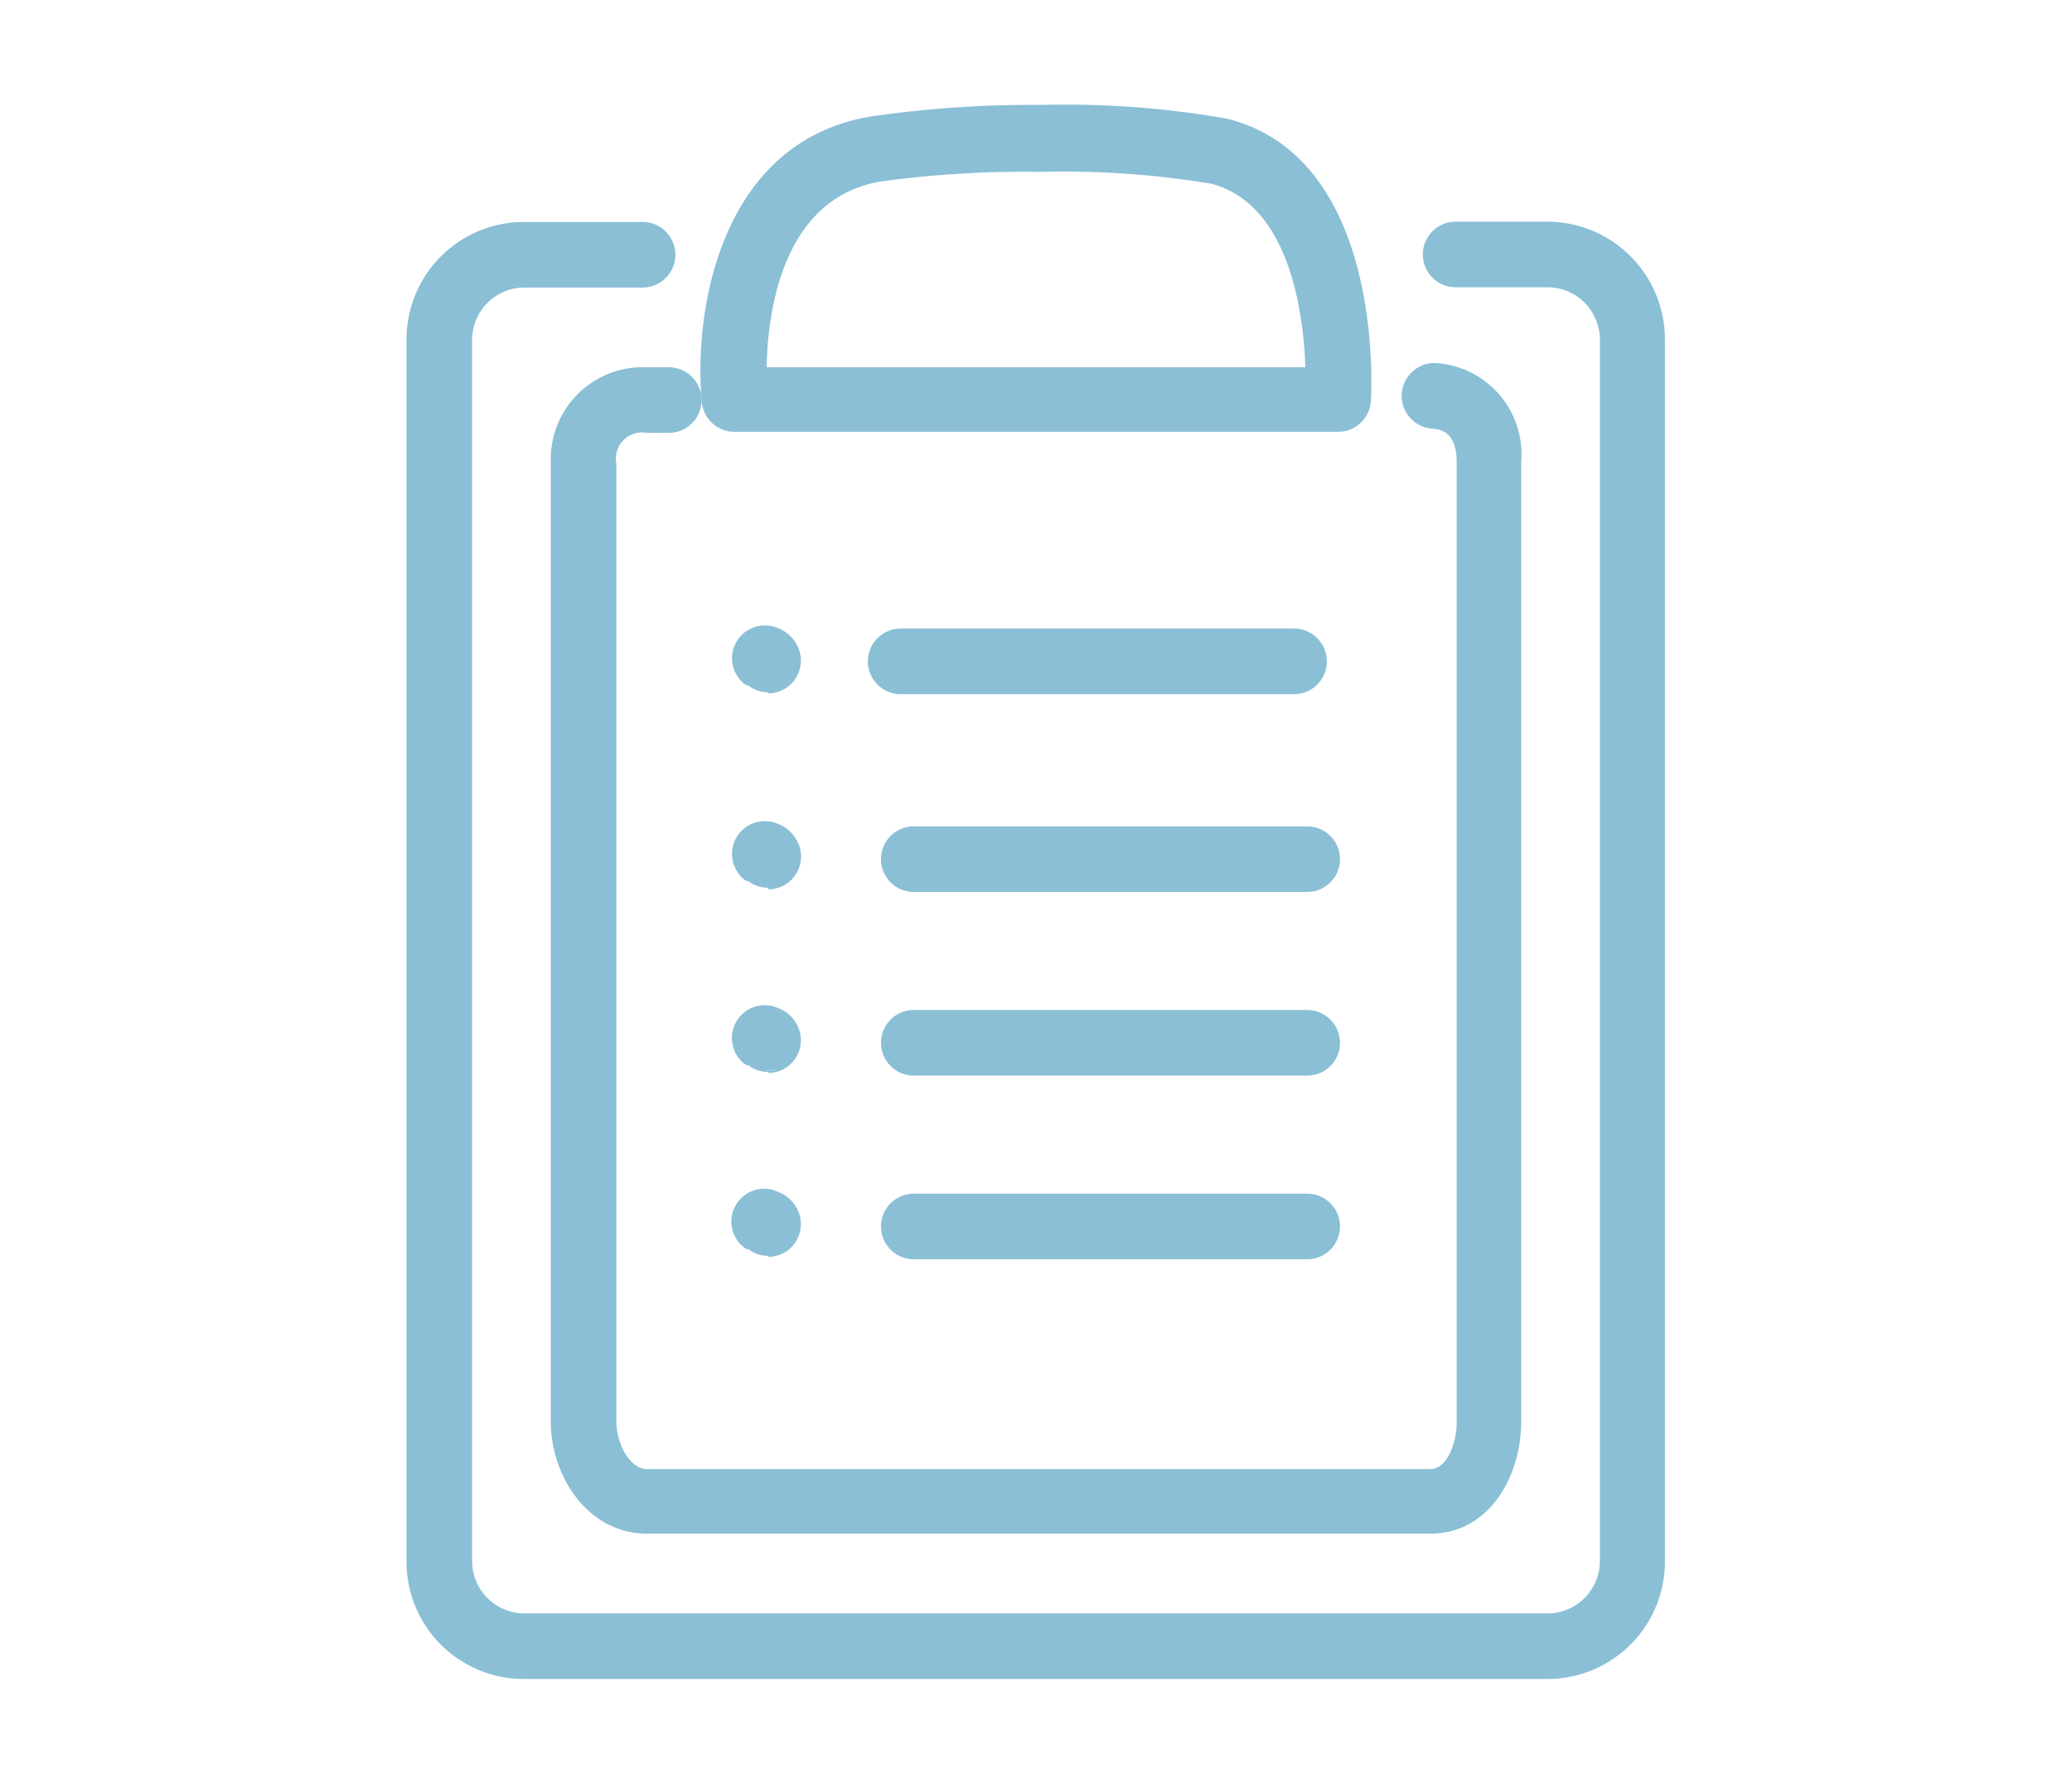 <svg id="faqs-north-toronto-dentist" xmlns="http://www.w3.org/2000/svg" viewBox="0 0 79 68"><defs><style>.cls-1{fill:#8abfd6;}</style></defs><title>icon</title><path class="cls-1" d="M59,64H20A4.47,4.47,0,0,1,15.5,59.5V12.95A4.48,4.48,0,0,1,20,8.46H24.5a1.25,1.25,0,1,1,0,2.5H20a2,2,0,0,0-2,2V59.5a2,2,0,0,0,2,2H59a2,2,0,0,0,2-2V12.95a2,2,0,0,0-2-2H55.5a1.25,1.25,0,1,1,0-2.5H59a4.49,4.49,0,0,1,4.48,4.49V59.5A4.48,4.48,0,0,1,59,64Z"/><path class="cls-1" d="M29.29,26.39a1.25,1.25,0,0,1-.77-.27l-.07,0a1.25,1.25,0,0,1,1.22-2.17,1.33,1.33,0,0,1,.67.56,1.25,1.25,0,0,1-1.05,1.92Zm.35-.12a1.28,1.28,0,0,1-.38.07A1.24,1.24,0,0,0,29.65,26.27Zm-.49-2.43a1.2,1.2,0,0,0-.31.06A1.24,1.24,0,0,1,29.16,23.84Z"/><path class="cls-1" d="M29.29,33.84a1.25,1.25,0,0,1-.77-.26l-.07,0a1.25,1.25,0,0,1,1.22-2.17,1.33,1.33,0,0,1,.67.56,1.25,1.25,0,0,1-1.05,1.93Zm-.13-2.55a1.23,1.23,0,0,0-.31.06A1.27,1.27,0,0,1,29.16,31.29Z"/><path class="cls-1" d="M29.29,40.86a1.25,1.25,0,0,1-.77-.26l-.07,0a1.25,1.25,0,0,1,1.2-2.18,1.32,1.32,0,0,1,.69.56,1.25,1.25,0,0,1-1.05,1.92Zm-.06-.05a1.07,1.07,0,0,0,.43-.07A1.4,1.4,0,0,1,29.24,40.8Zm-.14-2.49a1.21,1.21,0,0,0-.27.06A1.22,1.22,0,0,1,29.1,38.31Z"/><path class="cls-1" d="M29.29,47.87a1.26,1.26,0,0,1-.77-.26l-.07,0a1.25,1.25,0,0,1,1.21-2.18,1.33,1.33,0,0,1,.68.56,1.25,1.25,0,0,1-1.05,1.92Zm.36-.12a1.28,1.28,0,0,1-.41.07A1.24,1.24,0,0,0,29.66,47.75Zm-.53-2.43a1.22,1.22,0,0,0-.29.06A1.25,1.25,0,0,1,29.13,45.32Z"/><path class="cls-1" d="M49.34,26.46h-15a1.25,1.25,0,1,1,0-2.5h15a1.25,1.25,0,1,1,0,2.5Z"/><path class="cls-1" d="M49.84,34h-15a1.25,1.25,0,1,1,0-2.5h15a1.25,1.25,0,1,1,0,2.5Z"/><path class="cls-1" d="M49.84,41h-15a1.25,1.25,0,1,1,0-2.5h15a1.25,1.25,0,1,1,0,2.5Z"/><path class="cls-1" d="M49.84,48h-15a1.25,1.25,0,1,1,0-2.5h15a1.25,1.25,0,1,1,0,2.5Z"/><path class="cls-1" d="M51,16.46H28a1.25,1.25,0,0,1-1.24-1.13c-.32-3.32.61-9.87,6.38-10.88A42.32,42.32,0,0,1,39.66,4a35.76,35.76,0,0,1,7.11.52c6,1.48,5.52,10.34,5.5,10.72A1.25,1.25,0,0,1,51,16.46ZM29.23,14H49.77c-.07-2.07-.6-6.22-3.6-7a34.85,34.85,0,0,0-6.51-.45,40.59,40.59,0,0,0-6.09.37C29.83,7.56,29.27,11.87,29.23,14Z"/><path class="cls-1" d="M54.54,58.46H24.67c-2.27,0-3.67-2.21-3.67-4.27V17.62A3.51,3.51,0,0,1,24.67,14h.83a1.25,1.25,0,1,1,0,2.5h-.83a1,1,0,0,0-1.17,1.17V54.19C23.5,55,24,56,24.67,56H54.54c.63,0,1-1,1-1.77V17.62c0-1.22-.69-1.26-.92-1.28a1.25,1.25,0,0,1,.15-2.5A3.49,3.49,0,0,1,58,17.62V54.19C58,56.26,56.79,58.46,54.54,58.46Z"/></svg>